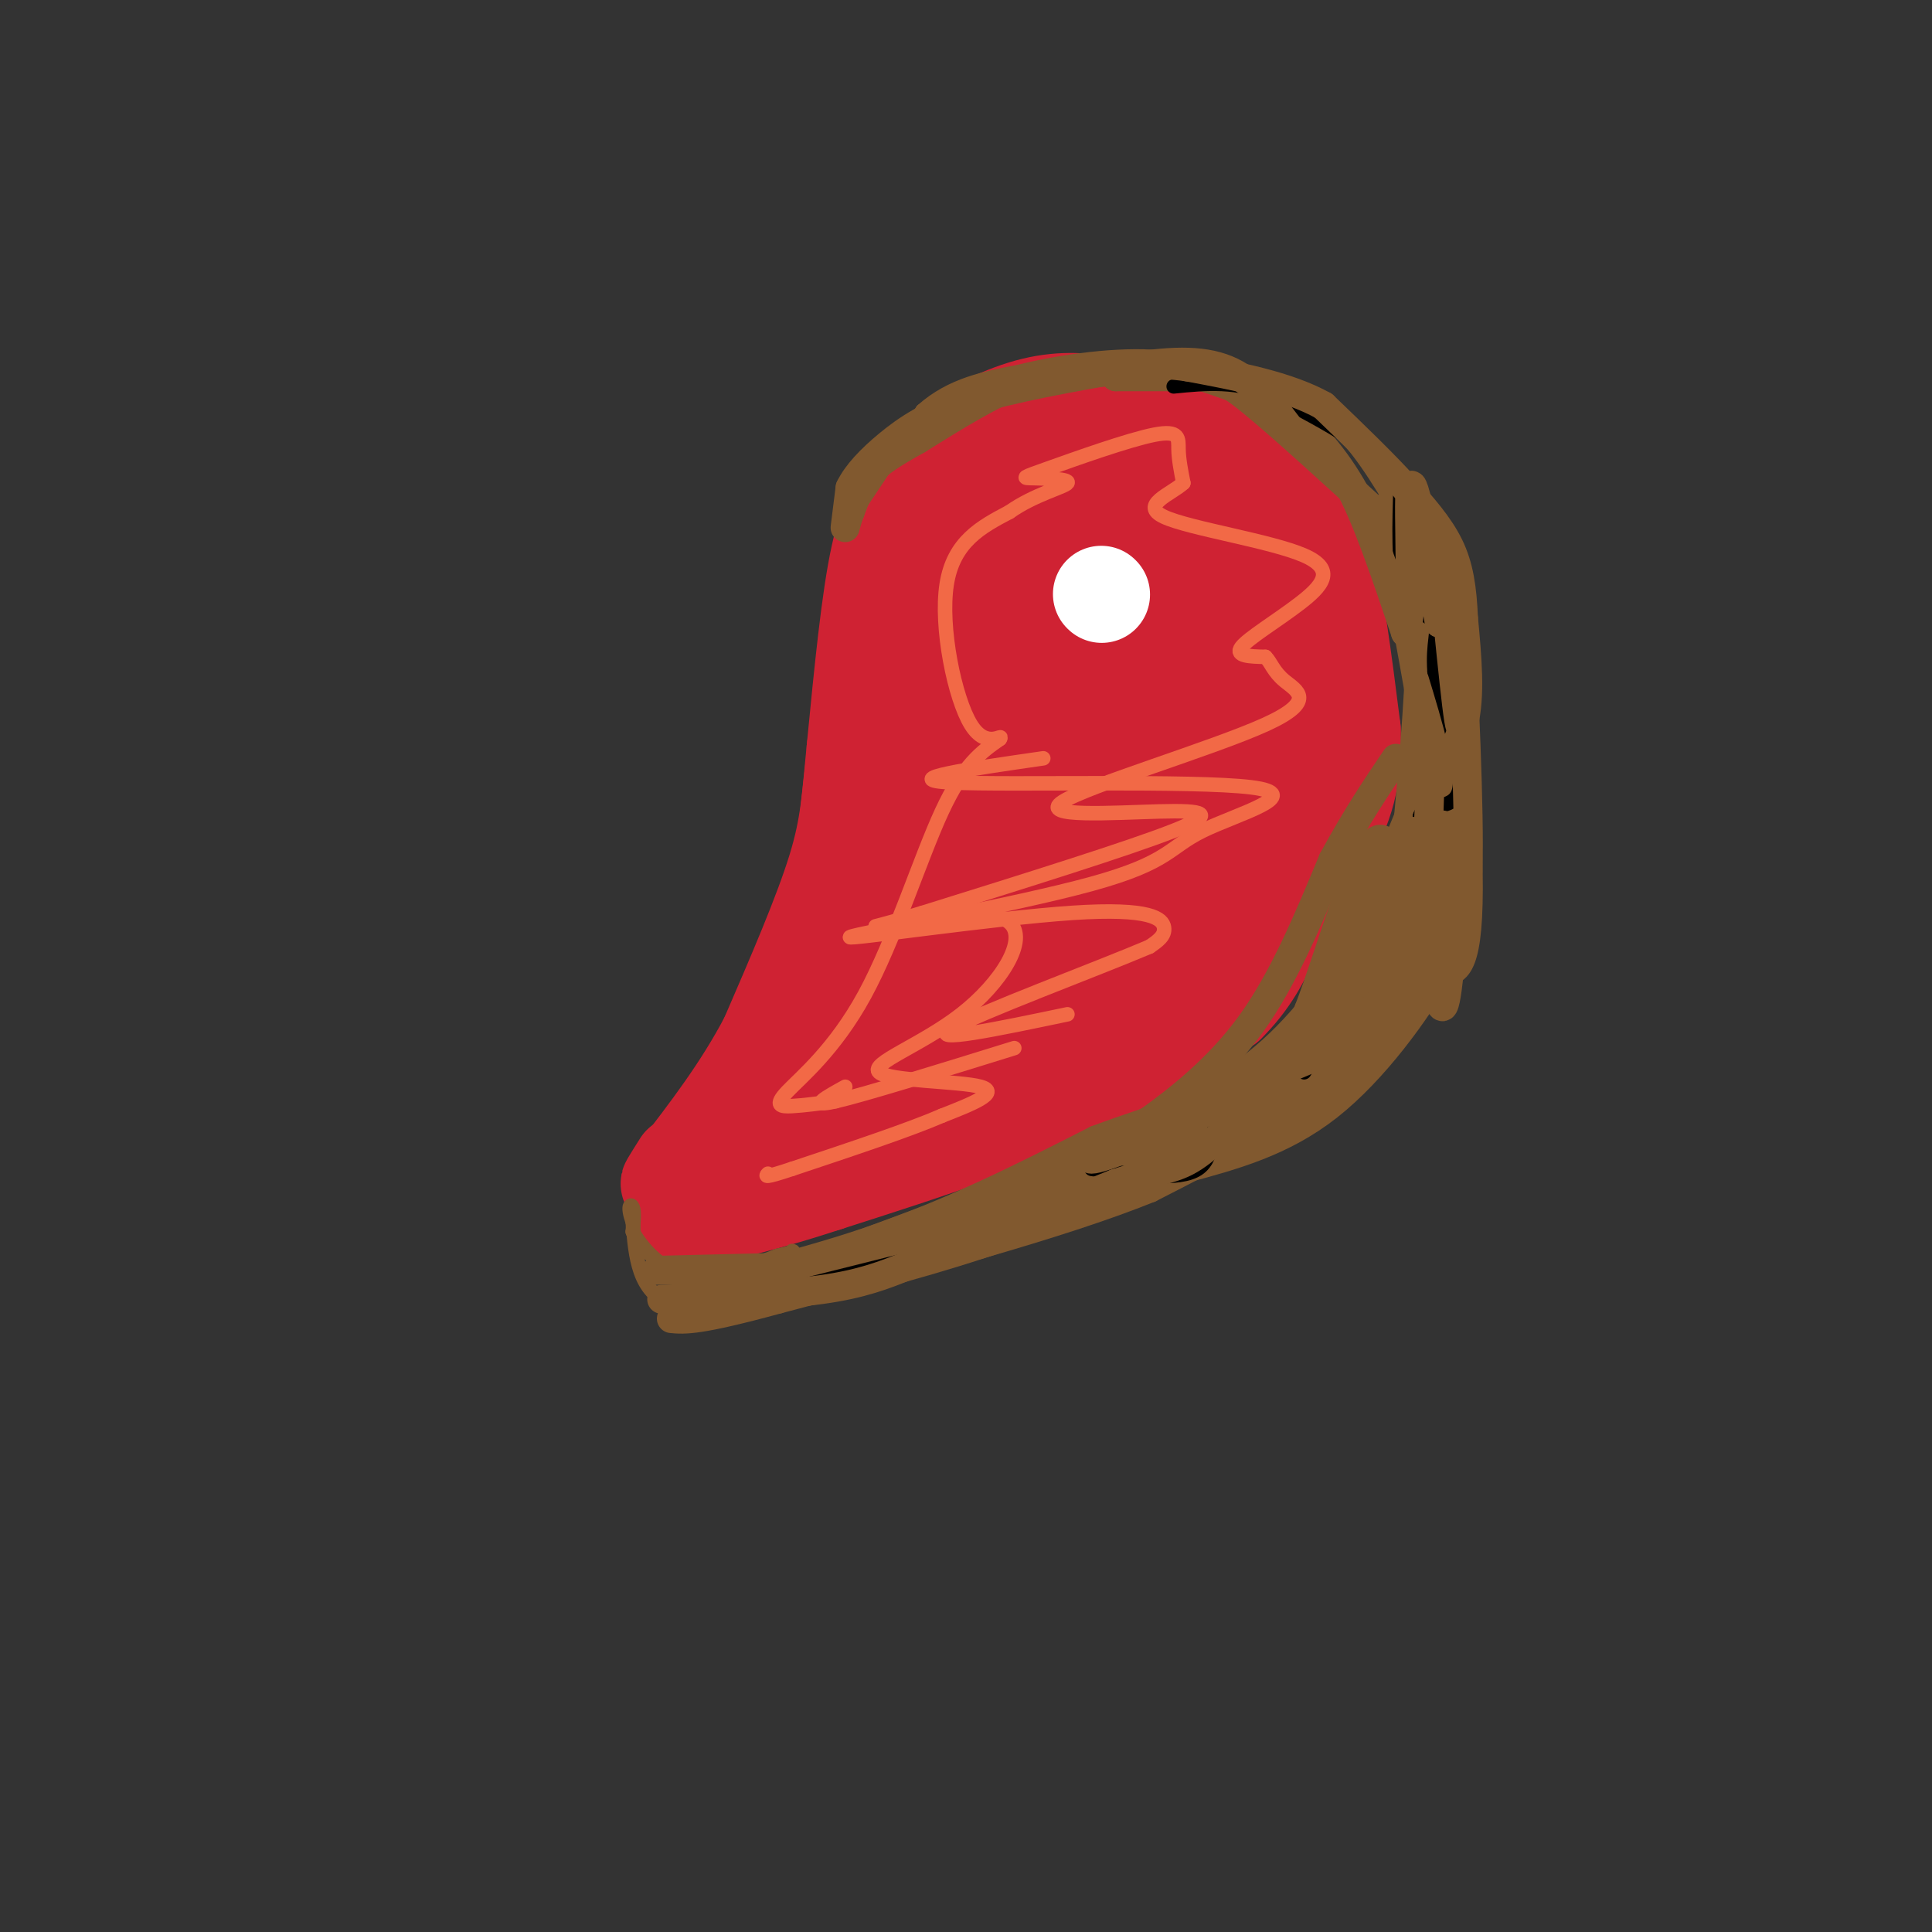 <svg viewBox='0 0 400 400' version='1.1' xmlns='http://www.w3.org/2000/svg' xmlns:xlink='http://www.w3.org/1999/xlink'><rect x="0" y="0" width="400" height="400" fill="#333333" stroke="none"/><g fill='none' stroke='rgb(207,34,51)' stroke-width='20' stroke-linecap='round' stroke-linejoin='round'><path d='M236,88c-1.720,-1.506 -3.440,-3.012 -7,-4c-3.560,-0.988 -8.958,-1.458 -15,0c-6.042,1.458 -12.726,4.845 -17,8c-4.274,3.155 -6.137,6.077 -8,9'/><path d='M189,101c-2.578,2.733 -5.022,5.067 -7,14c-1.978,8.933 -3.489,24.467 -5,40'/><path d='M177,155c-1.044,10.222 -1.156,15.778 -4,25c-2.844,9.222 -8.422,22.111 -14,35'/><path d='M159,215c-5.500,10.500 -12.250,19.250 -19,28'/><path d='M140,243c-3.000,4.333 -1.000,1.167 1,-2'/><path d='M174,184c2.333,-22.083 4.667,-44.167 7,-56c2.333,-11.833 4.667,-13.417 7,-15'/><path d='M188,113c3.214,-5.750 7.750,-12.625 10,-17c2.250,-4.375 2.214,-6.250 10,-7c7.786,-0.750 23.393,-0.375 39,0'/><path d='M247,89c9.643,2.095 14.250,7.333 18,11c3.750,3.667 6.643,5.762 9,14c2.357,8.238 4.179,22.619 6,37'/><path d='M280,151c0.466,9.880 -1.370,16.081 -6,24c-4.630,7.919 -12.054,17.555 -16,23c-3.946,5.445 -4.413,6.699 -12,11c-7.587,4.301 -22.293,11.651 -37,19'/><path d='M209,228c-16.667,6.667 -39.833,13.833 -63,21'/><path d='M146,249c-10.778,2.556 -6.222,-1.556 3,-10c9.222,-8.444 23.111,-21.222 37,-34'/><path d='M186,205c11.886,-14.402 23.102,-33.406 26,-29c2.898,4.406 -2.522,32.222 -5,37c-2.478,4.778 -2.013,-13.483 2,-36c4.013,-22.517 11.575,-49.291 14,-59c2.425,-9.709 -0.288,-2.355 -3,5'/><path d='M220,123c-3.740,11.515 -11.591,37.801 -13,33c-1.409,-4.801 3.622,-40.689 3,-50c-0.622,-9.311 -6.898,7.955 -11,24c-4.102,16.045 -6.029,30.870 -6,33c0.029,2.130 2.015,-8.435 4,-19'/><path d='M197,144c2.775,-13.890 7.713,-39.115 6,-25c-1.713,14.115 -10.077,67.569 -12,81c-1.923,13.431 2.593,-13.163 4,-23c1.407,-9.837 -0.297,-2.919 -2,4'/><path d='M193,181c-4.429,10.345 -14.500,34.208 -13,22c1.500,-12.208 14.571,-60.488 17,-66c2.429,-5.512 -5.786,31.744 -14,69'/><path d='M183,206c-2.552,11.635 -1.931,6.222 5,4c6.931,-2.222 20.174,-1.252 20,2c-0.174,3.252 -13.764,8.786 -17,10c-3.236,1.214 3.882,-1.893 11,-5'/><path d='M202,217c5.485,-2.569 13.697,-6.493 3,-1c-10.697,5.493 -40.303,20.402 -40,19c0.303,-1.402 30.515,-19.115 48,-32c17.485,-12.885 22.242,-20.943 27,-29'/><path d='M240,174c6.618,-10.228 9.664,-21.299 9,-8c-0.664,13.299 -5.037,50.967 -10,52c-4.963,1.033 -10.515,-34.568 -13,-53c-2.485,-18.432 -1.903,-19.693 -1,-25c0.903,-5.307 2.128,-14.660 4,-16c1.872,-1.340 4.392,5.331 6,14c1.608,8.669 2.304,19.334 3,30'/><path d='M238,168c0.985,8.149 1.948,13.520 0,13c-1.948,-0.520 -6.806,-6.932 -9,-20c-2.194,-13.068 -1.725,-32.792 0,-42c1.725,-9.208 4.704,-7.901 9,-8c4.296,-0.099 9.908,-1.604 13,0c3.092,1.604 3.664,6.316 3,11c-0.664,4.684 -2.563,9.338 -5,13c-2.437,3.662 -5.410,6.332 -8,7c-2.590,0.668 -4.795,-0.666 -7,-2'/><path d='M234,140c-4.254,-7.324 -11.388,-24.633 -14,-34c-2.612,-9.367 -0.703,-10.790 -1,-12c-0.297,-1.210 -2.801,-2.205 3,-2c5.801,0.205 19.905,1.612 26,1c6.095,-0.612 4.179,-3.242 7,7c2.821,10.242 10.377,33.355 11,44c0.623,10.645 -5.689,8.823 -12,7'/><path d='M254,151c1.742,-6.933 12.096,-27.766 12,-33c-0.096,-5.234 -10.641,5.129 -17,2c-6.359,-3.129 -8.531,-19.751 -9,-24c-0.469,-4.249 0.766,3.876 2,12'/><path d='M242,108c0.155,3.321 -0.458,5.625 5,13c5.458,7.375 16.988,19.821 21,29c4.012,9.179 0.506,15.089 -3,21'/><path d='M265,171c-3.267,8.644 -9.933,19.756 -17,29c-7.067,9.244 -14.533,16.622 -22,24'/><path d='M226,224c-12.833,7.500 -33.917,14.250 -55,21'/><path d='M171,245c-15.444,5.089 -26.556,7.311 -29,7c-2.444,-0.311 3.778,-3.156 10,-6'/><path d='M152,246c13.289,-3.778 41.511,-10.222 61,-17c19.489,-6.778 30.244,-13.889 41,-21'/><path d='M254,208c9.178,-8.956 11.622,-20.844 12,-26c0.378,-5.156 -1.311,-3.578 -3,-2'/><path d='M263,180c-8.956,4.089 -29.844,15.311 -40,22c-10.156,6.689 -9.578,8.844 -9,11'/><path d='M214,213c-1.500,1.833 -0.750,0.917 0,0'/></g>
<g fill='none' stroke='rgb(255,255,255)' stroke-width='20' stroke-linecap='round' stroke-linejoin='round'><path d='M228,123c0.000,0.000 0.100,0.100 0.1,0.1'/></g>
<g fill='none' stroke='rgb(242,105,70)' stroke-width='3' stroke-linecap='round' stroke-linejoin='round'><path d='M216,157c-15.301,2.211 -30.602,4.422 -19,5c11.602,0.578 50.107,-0.476 62,1c11.893,1.476 -2.824,5.483 -10,9c-7.176,3.517 -6.810,6.545 -23,11c-16.190,4.455 -48.938,10.339 -50,11c-1.062,0.661 29.560,-3.899 46,-5c16.440,-1.101 18.697,1.257 19,3c0.303,1.743 -1.349,2.872 -3,4'/><path d='M238,196c-10.644,4.533 -35.756,13.867 -41,17c-5.244,3.133 9.378,0.067 24,-3'/><path d='M210,217c-15.583,4.833 -31.167,9.667 -37,11c-5.833,1.333 -1.917,-0.833 2,-3'/><path d='M173,228c-3.314,0.435 -6.628,0.871 -9,1c-2.372,0.129 -3.801,-0.048 -1,-3c2.801,-2.952 9.831,-8.679 16,-20c6.169,-11.321 11.477,-28.234 16,-38c4.523,-9.766 8.262,-12.383 12,-15'/><path d='M207,153c0.952,-1.452 -2.667,2.417 -6,-3c-3.333,-5.417 -6.381,-20.119 -5,-29c1.381,-8.881 7.190,-11.940 13,-15'/><path d='M209,106c5.112,-3.619 11.394,-5.167 12,-6c0.606,-0.833 -4.462,-0.953 -7,-1c-2.538,-0.047 -2.546,-0.023 3,-2c5.546,-1.977 16.647,-5.955 22,-7c5.353,-1.045 4.958,0.844 5,3c0.042,2.156 0.521,4.578 1,7'/><path d='M245,100c-2.472,2.309 -9.151,4.580 -4,7c5.151,2.420 22.133,4.989 29,8c6.867,3.011 3.618,6.465 -1,10c-4.618,3.535 -10.605,7.153 -12,9c-1.395,1.847 1.803,1.924 5,2'/><path d='M262,136c1.168,1.148 1.587,3.017 4,5c2.413,1.983 6.821,4.078 -4,9c-10.821,4.922 -36.869,12.670 -42,16c-5.131,3.330 10.657,2.243 20,2c9.343,-0.243 12.241,0.359 3,4c-9.241,3.641 -30.620,10.320 -52,17'/><path d='M191,189c-10.923,3.342 -12.229,3.196 -6,2c6.229,-1.196 19.995,-3.442 24,0c4.005,3.442 -1.751,12.572 -10,19c-8.249,6.428 -18.990,10.154 -17,12c1.990,1.846 16.711,1.813 21,3c4.289,1.187 -1.856,3.593 -8,6'/><path d='M195,231c-6.500,2.833 -18.750,6.917 -31,11'/><path d='M164,242c-6.000,2.000 -5.500,1.500 -5,1'/></g>
<g fill='none' stroke='rgb(129,89,47)' stroke-width='3' stroke-linecap='round' stroke-linejoin='round'><path d='M175,109c0.000,0.000 16.000,-24.000 16,-24'/><path d='M191,85c6.000,-5.333 13.000,-6.667 20,-8'/><path d='M211,77c8.800,-2.222 20.800,-3.778 29,-3c8.200,0.778 12.600,3.889 17,7'/><path d='M257,81c5.978,1.533 12.422,1.867 18,6c5.578,4.133 10.289,12.067 15,20'/><path d='M290,107c4.467,7.111 8.133,14.889 10,23c1.867,8.111 1.933,16.556 2,25'/><path d='M302,155c-1.167,11.167 -5.083,26.583 -9,42'/><path d='M293,197c-3.667,11.600 -8.333,19.600 -13,25c-4.667,5.400 -9.333,8.200 -14,11'/><path d='M266,233c-10.833,5.500 -30.917,13.750 -51,22'/><path d='M215,255c-15.667,5.833 -29.333,9.417 -43,13'/><path d='M172,268c-12.667,2.500 -22.833,2.250 -33,2'/><path d='M139,270c-6.833,-2.500 -7.417,-9.750 -8,-17'/><path d='M131,253c-1.244,-3.533 -0.356,-3.867 0,-3c0.356,0.867 0.178,2.933 0,5'/><path d='M131,255c1.600,2.956 5.600,7.844 11,9c5.400,1.156 12.200,-1.422 19,-4'/><path d='M161,260c3.667,-0.833 3.333,-0.917 3,-1'/></g>
<g fill='none' stroke='rgb(129,89,47)' stroke-width='6' stroke-linecap='round' stroke-linejoin='round'><path d='M136,263c0.000,0.000 42.000,-1.000 42,-1'/><path d='M178,262c16.333,-3.500 36.167,-11.750 56,-20'/><path d='M234,242c11.600,-4.178 12.600,-4.622 17,-9c4.400,-4.378 12.200,-12.689 20,-21'/><path d='M271,212c6.000,-8.833 11.000,-20.417 16,-32'/><path d='M287,180c4.489,-9.822 7.711,-18.378 9,-24c1.289,-5.622 0.644,-8.311 0,-11'/><path d='M296,145c-2.167,-8.167 -7.583,-23.083 -13,-38'/><path d='M283,107c-4.333,-9.500 -8.667,-14.250 -13,-19'/><path d='M270,88c-5.667,-4.833 -13.333,-7.417 -21,-10'/><path d='M249,78c-6.500,-1.667 -12.250,-0.833 -18,0'/><path d='M231,78c0.167,0.000 9.583,0.000 15,0c5.417,0.000 6.833,0.000 13,5c6.167,5.000 17.083,15.000 28,25'/><path d='M287,108c6.044,7.800 7.156,14.800 7,26c-0.156,11.200 -1.578,26.600 -3,42'/><path d='M291,176c-1.238,8.905 -2.833,10.167 -7,16c-4.167,5.833 -10.905,16.238 -19,24c-8.095,7.762 -17.548,12.881 -27,18'/><path d='M238,234c-15.500,7.333 -40.750,16.667 -66,26'/><path d='M172,260c-16.000,5.500 -23.000,6.250 -30,7'/><path d='M142,267c1.689,-0.200 20.911,-4.200 38,-10c17.089,-5.800 32.044,-13.400 47,-21'/><path d='M227,236c13.222,-4.956 22.778,-6.844 32,-14c9.222,-7.156 18.111,-19.578 27,-32'/><path d='M286,190c7.311,-11.067 12.089,-22.733 14,-34c1.911,-11.267 0.956,-22.133 0,-33'/><path d='M300,123c1.156,7.667 4.044,43.333 4,61c-0.044,17.667 -3.022,17.333 -6,17'/><path d='M298,201c-4.711,8.289 -13.489,20.511 -23,28c-9.511,7.489 -19.756,10.244 -30,13'/><path d='M245,242c-8.048,3.048 -13.167,4.167 -9,0c4.167,-4.167 17.619,-13.619 25,-20c7.381,-6.381 8.690,-9.690 10,-13'/><path d='M271,209c4.310,-11.155 10.083,-32.542 14,-35c3.917,-2.458 5.976,14.012 4,24c-1.976,9.988 -7.988,13.494 -14,17'/><path d='M275,215c-6.060,6.119 -14.208,12.917 -11,11c3.208,-1.917 17.774,-12.548 25,-19c7.226,-6.452 7.113,-8.726 7,-11'/><path d='M296,196c2.911,-3.222 6.689,-5.778 7,-13c0.311,-7.222 -2.844,-19.111 -6,-31'/><path d='M297,152c-2.667,-13.000 -6.333,-30.000 -10,-47'/><path d='M287,105c0.179,2.095 5.625,30.833 8,45c2.375,14.167 1.679,13.762 0,19c-1.679,5.238 -4.339,16.119 -7,27'/><path d='M288,196c-2.333,9.178 -4.667,18.622 -13,27c-8.333,8.378 -22.667,15.689 -37,23'/><path d='M238,246c-19.000,7.667 -48.000,15.333 -77,23'/><path d='M161,269c-16.500,4.500 -19.250,4.250 -22,4'/></g>
<g fill='none' stroke='rgb(0,0,0)' stroke-width='3' stroke-linecap='round' stroke-linejoin='round'><path d='M155,269c0.000,0.000 40.000,-10.000 40,-10'/><path d='M195,259c7.167,-2.000 5.083,-2.000 3,-2'/><path d='M226,242c9.067,1.289 18.133,2.578 22,0c3.867,-2.578 2.533,-9.022 5,-13c2.467,-3.978 8.733,-5.489 15,-7'/><path d='M268,222c2.833,-1.167 2.417,-0.583 2,0'/><path d='M283,192c3.044,0.422 6.089,0.844 10,1c3.911,0.156 8.689,0.044 9,-4c0.311,-4.044 -3.844,-12.022 -8,-20'/><path d='M294,169c0.756,-3.111 6.644,-0.889 8,-5c1.356,-4.111 -1.822,-14.556 -5,-25'/><path d='M297,139c-0.429,-5.976 1.000,-8.417 0,-10c-1.000,-1.583 -4.429,-2.310 -6,-7c-1.571,-4.690 -1.286,-13.345 -1,-22'/><path d='M290,100c-4.500,-6.667 -15.250,-12.333 -26,-18'/><path d='M264,82c-7.833,-3.333 -14.417,-2.667 -21,-2'/></g>
<g fill='none' stroke='rgb(129,89,47)' stroke-width='6' stroke-linecap='round' stroke-linejoin='round'><path d='M137,269c12.250,-0.417 24.500,-0.833 33,-2c8.500,-1.167 13.250,-3.083 18,-5'/><path d='M188,262c10.167,-3.667 26.583,-10.333 43,-17'/><path d='M231,245c9.667,-3.178 12.333,-2.622 17,-6c4.667,-3.378 11.333,-10.689 18,-18'/><path d='M266,221c5.667,-7.833 10.833,-18.417 16,-29'/><path d='M282,192c4.167,-6.333 6.583,-7.667 9,-9'/><path d='M291,183c2.244,-1.889 3.356,-2.111 4,-5c0.644,-2.889 0.822,-8.444 1,-14'/><path d='M296,164c1.711,-4.311 5.489,-8.089 7,-14c1.511,-5.911 0.756,-13.956 0,-22'/><path d='M303,128c-0.267,-6.222 -0.933,-10.778 -3,-15c-2.067,-4.222 -5.533,-8.111 -9,-12'/><path d='M291,101c-4.333,-4.833 -10.667,-10.917 -17,-17'/><path d='M274,84c-7.500,-4.167 -17.750,-6.083 -28,-8'/><path d='M246,76c-7.500,-1.167 -12.250,-0.083 -17,1'/><path d='M229,77c-5.667,0.500 -11.333,1.250 -17,2'/><path d='M212,79c-6.500,2.333 -14.250,7.167 -22,12'/><path d='M190,91c-5.467,3.067 -8.133,4.733 -10,7c-1.867,2.267 -2.933,5.133 -4,8'/><path d='M176,106c-0.889,2.267 -1.111,3.933 -1,3c0.111,-0.933 0.556,-4.467 1,-8'/><path d='M176,101c1.345,-2.821 4.208,-5.875 8,-9c3.792,-3.125 8.512,-6.321 17,-9c8.488,-2.679 20.744,-4.839 33,-7'/><path d='M234,76c9.222,-1.444 15.778,-1.556 21,1c5.222,2.556 9.111,7.778 13,13'/><path d='M268,90c3.933,2.867 7.267,3.533 11,10c3.733,6.467 7.867,18.733 12,31'/><path d='M291,131c1.822,-3.089 0.378,-26.311 1,-30c0.622,-3.689 3.311,12.156 6,28'/><path d='M298,129c0.690,-2.000 -0.583,-21.000 0,-17c0.583,4.000 3.024,31.000 4,37c0.976,6.000 0.488,-9.000 0,-24'/><path d='M302,125c0.578,6.622 2.022,35.178 2,50c-0.022,14.822 -1.511,15.911 -3,17'/><path d='M301,192c-0.917,8.333 -1.708,20.667 -3,15c-1.292,-5.667 -3.083,-29.333 -5,-34c-1.917,-4.667 -3.958,9.667 -6,24'/><path d='M287,197c0.833,-0.333 5.917,-13.167 11,-26'/><path d='M298,171c2.422,-1.689 2.978,7.089 2,14c-0.978,6.911 -3.489,11.956 -6,17'/><path d='M294,202c-2.889,5.044 -7.111,9.156 -14,13c-6.889,3.844 -16.444,7.422 -26,11'/><path d='M254,226c-7.422,3.933 -12.978,8.267 -10,7c2.978,-1.267 14.489,-8.133 26,-15'/><path d='M270,218c7.833,-8.500 14.417,-22.250 21,-36'/><path d='M291,182c3.476,-4.857 1.667,1.000 1,7c-0.667,6.000 -0.190,12.143 -7,19c-6.810,6.857 -20.905,14.429 -35,22'/><path d='M250,230c-11.311,6.000 -22.089,10.000 -24,10c-1.911,0.000 5.044,-4.000 12,-8'/><path d='M238,232c5.778,-4.178 14.222,-10.622 21,-20c6.778,-9.378 11.889,-21.689 17,-34'/><path d='M276,178c5.000,-9.167 9.000,-15.083 13,-21'/></g>
</svg>